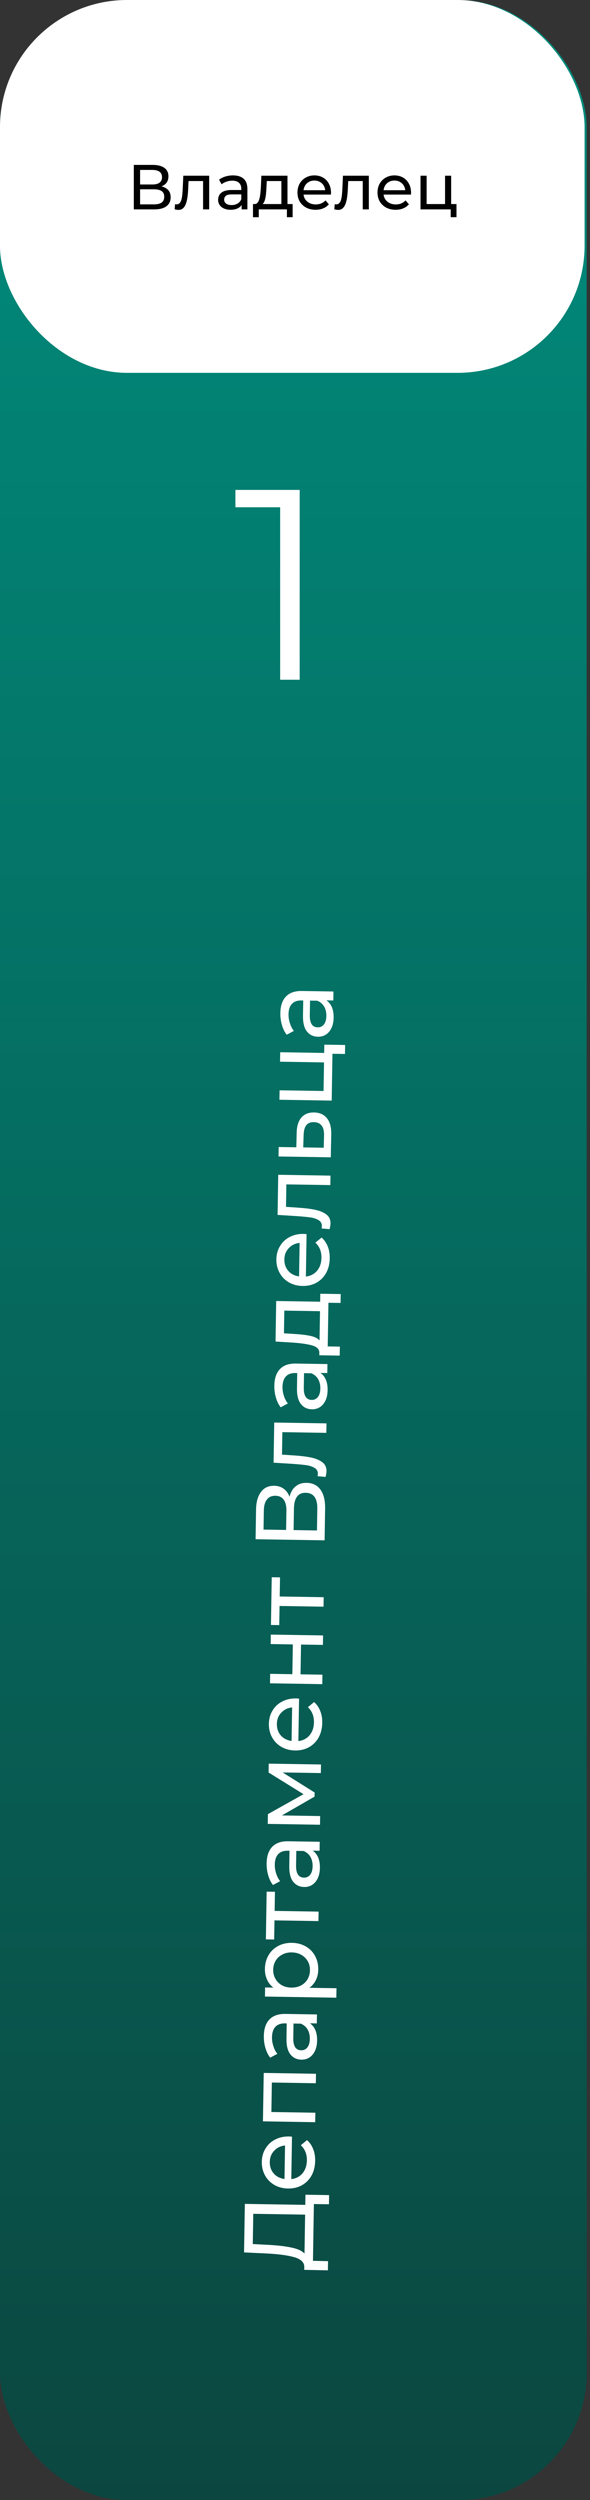 <?xml version="1.0" encoding="UTF-8"?> <svg xmlns="http://www.w3.org/2000/svg" width="93" height="394" viewBox="0 0 93 394" fill="none"><rect x="0" y="0" width="93" height="394" fill="#333333" stroke="none"/><rect y="0.02" width="92.473" height="393.981" rx="20.032" fill="url(#paint0_linear_854_137)"></rect><rect width="92.145" height="58.759" rx="20.032" fill="white"></rect><path d="M47.237 77.209V107.123H44.16V79.944H37.109V77.209H47.237Z" fill="white"></path><path d="M21.092 33V25.989H24.107C24.868 25.989 25.465 26.143 25.899 26.45C26.333 26.757 26.55 27.204 26.55 27.792C26.55 28.366 26.343 28.807 25.929 29.114C25.515 29.414 24.971 29.565 24.297 29.565L24.477 29.264C25.258 29.264 25.856 29.421 26.27 29.735C26.691 30.042 26.901 30.493 26.901 31.087C26.901 31.688 26.68 32.159 26.24 32.499C25.806 32.833 25.158 33 24.297 33H21.092ZM22.083 32.209H24.277C24.811 32.209 25.212 32.112 25.479 31.918C25.752 31.718 25.889 31.414 25.889 31.007C25.889 30.6 25.752 30.302 25.479 30.116C25.212 29.928 24.811 29.835 24.277 29.835H22.083V32.209ZM22.083 29.074H24.036C24.524 29.074 24.894 28.977 25.148 28.783C25.409 28.59 25.539 28.306 25.539 27.932C25.539 27.551 25.409 27.264 25.148 27.071C24.894 26.877 24.524 26.78 24.036 26.78H22.083V29.074ZM27.532 32.99L27.593 32.179C27.639 32.185 27.683 32.192 27.723 32.199C27.763 32.205 27.8 32.209 27.833 32.209C28.047 32.209 28.214 32.135 28.334 31.988C28.461 31.841 28.554 31.648 28.614 31.407C28.674 31.16 28.718 30.883 28.744 30.576C28.771 30.269 28.791 29.962 28.805 29.655L28.895 27.692H32.971V33H32.01V28.253L32.24 28.533H29.516L29.736 28.242L29.666 29.715C29.646 30.182 29.609 30.62 29.556 31.027C29.502 31.434 29.419 31.791 29.305 32.099C29.198 32.406 29.048 32.646 28.855 32.82C28.668 32.993 28.424 33.08 28.123 33.08C28.037 33.08 27.943 33.07 27.843 33.05C27.75 33.037 27.646 33.017 27.532 32.99ZM38.085 33V31.878L38.035 31.668V29.755C38.035 29.348 37.915 29.034 37.675 28.813C37.441 28.586 37.087 28.473 36.613 28.473C36.299 28.473 35.992 28.526 35.692 28.633C35.391 28.733 35.137 28.87 34.93 29.044L34.53 28.323C34.803 28.102 35.131 27.935 35.511 27.822C35.899 27.702 36.303 27.642 36.723 27.642C37.451 27.642 38.012 27.819 38.406 28.172C38.8 28.526 38.997 29.067 38.997 29.795V33H38.085ZM36.343 33.06C35.949 33.06 35.602 32.993 35.301 32.86C35.007 32.726 34.78 32.543 34.62 32.309C34.46 32.069 34.38 31.798 34.38 31.498C34.38 31.21 34.446 30.95 34.58 30.716C34.72 30.483 34.944 30.296 35.251 30.155C35.565 30.015 35.985 29.945 36.513 29.945H38.196V30.636H36.553C36.072 30.636 35.748 30.716 35.581 30.877C35.414 31.037 35.331 31.231 35.331 31.458C35.331 31.718 35.434 31.928 35.642 32.089C35.849 32.242 36.136 32.319 36.503 32.319C36.863 32.319 37.177 32.239 37.444 32.079C37.718 31.918 37.915 31.685 38.035 31.378L38.226 32.038C38.099 32.352 37.875 32.603 37.554 32.79C37.234 32.97 36.83 33.06 36.343 33.06ZM44.354 32.549V28.533H42.05L42 29.555C41.987 29.888 41.964 30.212 41.93 30.526C41.903 30.833 41.857 31.117 41.79 31.378C41.73 31.638 41.64 31.852 41.519 32.019C41.399 32.185 41.239 32.289 41.039 32.329L40.087 32.159C40.294 32.165 40.461 32.099 40.588 31.958C40.715 31.811 40.812 31.611 40.878 31.357C40.952 31.104 41.005 30.817 41.039 30.496C41.072 30.169 41.099 29.832 41.119 29.485L41.199 27.692H45.315V32.549H44.354ZM39.877 34.232V32.159H46.127V34.232H45.225V33H40.788V34.232H39.877ZM49.743 33.06C49.175 33.06 48.675 32.943 48.241 32.709C47.813 32.476 47.479 32.155 47.239 31.748C47.005 31.341 46.889 30.873 46.889 30.346C46.889 29.818 47.002 29.351 47.229 28.944C47.463 28.536 47.78 28.219 48.181 27.992C48.588 27.758 49.045 27.642 49.553 27.642C50.067 27.642 50.521 27.755 50.915 27.982C51.309 28.209 51.616 28.53 51.836 28.944C52.063 29.351 52.177 29.828 52.177 30.376C52.177 30.416 52.173 30.463 52.167 30.516C52.167 30.57 52.163 30.62 52.157 30.666H47.64V29.975H51.656L51.265 30.216C51.272 29.875 51.202 29.571 51.055 29.304C50.908 29.037 50.705 28.83 50.444 28.683C50.19 28.53 49.893 28.453 49.553 28.453C49.219 28.453 48.922 28.53 48.661 28.683C48.401 28.83 48.197 29.04 48.05 29.314C47.903 29.581 47.83 29.888 47.83 30.236V30.396C47.83 30.75 47.91 31.067 48.07 31.347C48.237 31.621 48.468 31.835 48.761 31.988C49.055 32.142 49.392 32.219 49.773 32.219C50.087 32.219 50.371 32.165 50.624 32.059C50.885 31.952 51.112 31.791 51.305 31.578L51.836 32.199C51.596 32.479 51.295 32.693 50.935 32.84C50.581 32.987 50.184 33.06 49.743 33.06ZM52.699 32.99L52.759 32.179C52.806 32.185 52.849 32.192 52.889 32.199C52.929 32.205 52.966 32.209 52.999 32.209C53.213 32.209 53.38 32.135 53.5 31.988C53.627 31.841 53.721 31.648 53.781 31.407C53.841 31.16 53.884 30.883 53.911 30.576C53.938 30.269 53.958 29.962 53.971 29.655L54.061 27.692H58.138V33H57.176V28.253L57.406 28.533H54.682L54.903 28.242L54.832 29.715C54.812 30.182 54.776 30.62 54.722 31.027C54.669 31.434 54.585 31.791 54.472 32.099C54.365 32.406 54.215 32.646 54.021 32.82C53.834 32.993 53.59 33.08 53.29 33.08C53.203 33.08 53.11 33.07 53.01 33.05C52.916 33.037 52.812 33.017 52.699 32.99ZM62.361 33.06C61.793 33.06 61.292 32.943 60.858 32.709C60.431 32.476 60.097 32.155 59.856 31.748C59.623 31.341 59.506 30.873 59.506 30.346C59.506 29.818 59.62 29.351 59.846 28.944C60.08 28.536 60.397 28.219 60.798 27.992C61.205 27.758 61.663 27.642 62.17 27.642C62.684 27.642 63.138 27.755 63.532 27.982C63.926 28.209 64.233 28.53 64.454 28.944C64.681 29.351 64.794 29.828 64.794 30.376C64.794 30.416 64.791 30.463 64.784 30.516C64.784 30.57 64.781 30.62 64.774 30.666H60.257V29.975H64.273L63.883 30.216C63.889 29.875 63.819 29.571 63.672 29.304C63.526 29.037 63.322 28.83 63.062 28.683C62.808 28.53 62.511 28.453 62.17 28.453C61.836 28.453 61.539 28.53 61.279 28.683C61.018 28.83 60.815 29.04 60.668 29.314C60.521 29.581 60.447 29.888 60.447 30.236V30.396C60.447 30.75 60.528 31.067 60.688 31.347C60.855 31.621 61.085 31.835 61.379 31.988C61.673 32.142 62.01 32.219 62.391 32.219C62.704 32.219 62.988 32.165 63.242 32.059C63.502 31.952 63.729 31.791 63.923 31.578L64.454 32.199C64.213 32.479 63.913 32.693 63.552 32.84C63.198 32.987 62.801 33.06 62.361 33.06ZM66.286 33V27.692H67.247V32.159H70.152V27.692H71.114V33H66.286ZM71.043 34.232V32.95L71.284 33H70.152V32.159H71.955V34.232H71.043Z" fill="black"></path><path d="M48.147 345.875L51.876 345.935L51.853 347.38L49.475 347.342L49.331 356.293L51.708 356.347L51.684 357.792L47.955 357.716L47.964 357.188C47.933 356.503 47.403 356.013 46.371 355.716C45.329 355.42 43.861 355.225 41.966 355.132L38.471 354.967L38.595 347.321L48.121 347.475L48.147 345.875ZM42.128 353.767C43.66 353.844 44.927 353.988 45.929 354.201C46.931 354.404 47.62 354.721 47.997 355.152L48.096 349.014L39.922 348.882L39.845 353.652L42.128 353.767ZM45.575 336.694C45.689 336.695 45.839 336.708 46.025 336.732L45.917 343.414C46.644 343.332 47.234 343.026 47.688 342.494C48.132 341.952 48.361 341.277 48.374 340.469C48.39 339.485 48.071 338.687 47.418 338.076L48.394 337.268C48.824 337.648 49.147 338.119 49.366 338.682C49.585 339.235 49.689 339.853 49.678 340.537C49.664 341.407 49.476 342.176 49.113 342.844C48.739 343.511 48.228 344.026 47.58 344.389C46.932 344.741 46.204 344.911 45.395 344.898C44.598 344.885 43.881 344.697 43.244 344.335C42.608 343.962 42.118 343.461 41.776 342.834C41.424 342.196 41.254 341.484 41.267 340.696C41.279 339.909 41.472 339.213 41.844 338.607C42.207 337.992 42.712 337.518 43.359 337.186C44.008 336.844 44.746 336.68 45.575 336.694ZM42.525 340.717C42.514 341.432 42.722 342.036 43.149 342.53C43.576 343.014 44.142 343.302 44.845 343.397L44.93 338.113C44.235 338.185 43.665 338.461 43.222 338.941C42.769 339.41 42.537 340.002 42.525 340.717ZM41.571 326.682L49.807 326.815L49.783 328.307L42.852 328.195L42.777 332.841L49.708 332.953L49.684 334.445L41.447 334.312L41.571 326.682ZM41.587 320.857C41.605 319.718 41.899 318.852 42.468 318.26C43.038 317.658 43.877 317.366 44.985 317.384L49.958 317.464L49.935 318.878L48.847 318.861C49.227 319.115 49.516 319.478 49.716 319.947C49.905 320.406 49.995 320.952 49.984 321.584C49.97 322.506 49.735 323.243 49.28 323.795C48.826 324.337 48.236 324.602 47.511 324.59C46.786 324.578 46.21 324.305 45.783 323.769C45.346 323.234 45.137 322.391 45.156 321.241L45.194 318.879L44.899 318.874C44.257 318.864 43.761 319.043 43.413 319.41C43.066 319.777 42.886 320.324 42.874 321.049C42.866 321.536 42.941 322.014 43.1 322.483C43.248 322.951 43.453 323.348 43.718 323.674L42.589 324.277C42.254 323.847 42.003 323.335 41.836 322.742C41.66 322.148 41.576 321.52 41.587 320.857ZM48.839 321.316C48.848 320.747 48.731 320.252 48.489 319.834C48.237 319.415 47.879 319.109 47.416 318.915L46.266 318.897L46.229 321.196C46.209 322.46 46.623 323.099 47.473 323.113C47.887 323.12 48.216 322.964 48.46 322.647C48.703 322.33 48.829 321.886 48.839 321.316ZM41.758 310.277C41.771 309.479 41.959 308.767 42.321 308.141C42.683 307.515 43.184 307.03 43.821 306.688C44.459 306.336 45.192 306.167 46.021 306.18C46.85 306.193 47.582 306.386 48.219 306.759C48.845 307.122 49.329 307.622 49.671 308.26C50.013 308.897 50.178 309.615 50.165 310.413C50.155 311.003 50.033 311.545 49.797 312.039C49.561 312.522 49.223 312.931 48.782 313.266L53.04 313.335L53.016 314.826L41.765 314.645L41.788 313.215L43.094 313.236C42.643 312.897 42.308 312.472 42.088 311.961C41.858 311.449 41.748 310.888 41.758 310.277ZM48.858 310.516C48.866 309.987 48.755 309.514 48.523 309.096C48.281 308.667 47.945 308.33 47.514 308.085C47.072 307.829 46.566 307.696 45.997 307.687C45.427 307.678 44.922 307.794 44.483 308.036C44.034 308.267 43.687 308.593 43.442 309.014C43.197 309.424 43.07 309.894 43.061 310.422C43.053 310.94 43.17 311.414 43.411 311.842C43.643 312.261 43.974 312.597 44.405 312.853C44.837 313.098 45.337 313.226 45.907 313.235C46.477 313.244 46.986 313.133 47.436 312.902C47.875 312.671 48.222 312.345 48.477 311.924C48.722 311.503 48.849 311.034 48.858 310.516ZM43.338 298.132L43.289 301.147L50.22 301.259L50.196 302.751L43.265 302.639L43.216 305.654L41.911 305.633L42.032 298.111L43.338 298.132ZM42.027 293.648C42.045 292.508 42.339 291.642 42.908 291.051C43.477 290.448 44.316 290.156 45.425 290.174L50.397 290.254L50.374 291.669L49.287 291.651C49.666 291.906 49.956 292.268 50.155 292.738C50.345 293.197 50.434 293.742 50.424 294.374C50.409 295.296 50.174 296.033 49.72 296.585C49.266 297.127 48.676 297.392 47.951 297.381C47.225 297.369 46.65 297.095 46.223 296.56C45.786 296.024 45.577 295.182 45.596 294.032L45.634 291.67L45.338 291.665C44.696 291.655 44.201 291.833 43.853 292.201C43.505 292.568 43.325 293.114 43.314 293.839C43.306 294.326 43.381 294.804 43.539 295.273C43.687 295.742 43.893 296.139 44.157 296.464L43.028 297.068C42.693 296.638 42.443 296.126 42.276 295.532C42.099 294.939 42.016 294.311 42.027 293.648ZM49.278 294.107C49.287 293.537 49.171 293.043 48.929 292.624C48.677 292.206 48.319 291.9 47.856 291.706L46.706 291.687L46.669 293.987C46.648 295.251 47.063 295.89 47.912 295.903C48.327 295.91 48.656 295.755 48.899 295.437C49.143 295.12 49.269 294.677 49.278 294.107ZM42.358 277.94L50.594 278.073L50.572 279.425L44.558 279.328L49.59 282.487L49.58 283.14L44.433 286.103L50.463 286.201L50.441 287.568L42.205 287.435L42.23 285.897L47.845 282.754L42.336 279.339L42.358 277.94ZM46.69 267.661C46.804 267.662 46.954 267.675 47.14 267.699L47.032 274.381C47.759 274.299 48.349 273.993 48.803 273.461C49.247 272.919 49.476 272.244 49.489 271.436C49.505 270.452 49.186 269.654 48.533 269.043L49.51 268.235C49.939 268.615 50.263 269.086 50.481 269.649C50.7 270.202 50.804 270.82 50.794 271.504C50.779 272.374 50.591 273.143 50.228 273.811C49.854 274.478 49.343 274.993 48.695 275.356C48.047 275.708 47.319 275.878 46.511 275.865C45.713 275.852 44.996 275.664 44.359 275.302C43.723 274.929 43.233 274.428 42.891 273.801C42.539 273.163 42.369 272.451 42.382 271.663C42.395 270.876 42.587 270.18 42.96 269.574C43.322 268.958 43.827 268.485 44.475 268.153C45.123 267.811 45.861 267.647 46.69 267.661ZM43.641 271.684C43.629 272.399 43.837 273.003 44.264 273.497C44.691 273.98 45.257 274.269 45.96 274.364L46.045 269.08C45.35 269.152 44.781 269.428 44.338 269.908C43.884 270.377 43.652 270.969 43.641 271.684ZM42.563 265.279L42.587 263.787L46.083 263.844L46.159 259.151L42.663 259.094L42.687 257.602L50.923 257.735L50.898 259.227L47.449 259.172L47.373 263.865L50.823 263.92L50.799 265.412L42.563 265.279ZM44.138 248.585L44.089 251.599L51.02 251.711L50.996 253.203L44.065 253.091L44.017 256.106L42.711 256.085L42.833 248.564L44.138 248.585ZM45.633 235.883C45.821 235.15 46.146 234.601 46.608 234.235C47.06 233.859 47.638 233.677 48.342 233.688C49.285 233.704 50.01 234.062 50.517 234.765C51.023 235.457 51.266 236.461 51.245 237.777L51.165 242.749L40.287 242.574L40.362 237.896C40.382 236.705 40.64 235.781 41.138 235.126C41.625 234.461 42.32 234.135 43.221 234.15C43.811 234.159 44.312 234.318 44.721 234.625C45.131 234.921 45.435 235.341 45.633 235.883ZM45.098 241.112L45.147 238.082C45.159 237.326 45.018 236.749 44.724 236.35C44.43 235.941 43.993 235.732 43.413 235.723C42.833 235.713 42.389 235.908 42.083 236.307C41.765 236.706 41.6 237.279 41.588 238.025L41.539 241.055L45.098 241.112ZM50.017 237.788C50.044 236.12 49.436 235.276 48.193 235.256C47.571 235.246 47.112 235.451 46.815 235.871C46.508 236.28 46.347 236.9 46.334 237.728L46.279 241.132L49.962 241.191L50.017 237.788ZM43.227 224.185L51.462 224.318L51.438 225.81L44.508 225.698L44.45 229.241L46.283 229.364C47.39 229.434 48.316 229.547 49.059 229.704C49.793 229.861 50.379 230.109 50.819 230.448C51.26 230.786 51.475 231.251 51.465 231.841C51.461 232.111 51.409 232.416 51.311 232.756L50.053 232.642C50.087 232.508 50.104 232.384 50.106 232.27C50.113 231.856 49.937 231.542 49.577 231.329C49.218 231.116 48.79 230.974 48.294 230.904C47.798 230.834 47.089 230.766 46.168 230.699L43.124 230.51L43.227 224.185ZM43.243 218.362C43.261 217.223 43.555 216.357 44.124 215.765C44.693 215.163 45.532 214.871 46.641 214.889L51.614 214.969L51.591 216.383L50.503 216.366C50.882 216.621 51.172 216.983 51.371 217.452C51.561 217.911 51.65 218.457 51.64 219.089C51.625 220.011 51.391 220.748 50.936 221.3C50.482 221.842 49.892 222.107 49.167 222.095C48.442 222.084 47.866 221.81 47.439 221.275C47.002 220.739 46.793 219.896 46.812 218.746L46.85 216.384L46.555 216.38C45.912 216.369 45.417 216.548 45.069 216.915C44.721 217.283 44.542 217.829 44.53 218.554C44.522 219.041 44.597 219.519 44.755 219.988C44.903 220.456 45.109 220.854 45.373 221.179L44.245 221.783C43.91 221.352 43.659 220.841 43.492 220.247C43.315 219.654 43.232 219.025 43.243 218.362ZM50.494 218.821C50.504 218.252 50.387 217.758 50.145 217.339C49.893 216.921 49.535 216.614 49.072 216.42L47.922 216.402L47.885 218.702C47.864 219.965 48.279 220.604 49.129 220.618C49.543 220.625 49.872 220.469 50.115 220.152C50.359 219.835 50.485 219.391 50.494 218.821ZM50.487 203.886L53.704 203.938L53.681 205.336L51.77 205.306L51.658 212.19L53.57 212.22L53.547 213.635L50.33 213.583L50.337 213.148C50.315 212.619 49.948 212.25 49.236 212.042C48.524 211.833 47.516 211.682 46.212 211.589L43.433 211.419L43.536 205.033L50.467 205.145L50.487 203.886ZM46.343 210.223C47.378 210.281 48.237 210.383 48.919 210.529C49.59 210.664 50.073 210.905 50.368 211.252L50.442 206.636L44.817 206.546L44.759 210.12L46.343 210.223ZM47.873 194.454C47.986 194.456 48.136 194.469 48.323 194.493L48.215 201.175C48.941 201.093 49.532 200.787 49.986 200.255C50.43 199.713 50.658 199.038 50.672 198.23C50.687 197.246 50.369 196.448 49.715 195.836L50.692 195.028C51.121 195.408 51.445 195.88 51.664 196.443C51.883 196.996 51.987 197.614 51.976 198.298C51.962 199.168 51.773 199.937 51.41 200.605C51.037 201.272 50.526 201.787 49.878 202.15C49.23 202.502 48.501 202.672 47.693 202.658C46.896 202.646 46.178 202.458 45.542 202.095C44.905 201.722 44.416 201.222 44.074 200.595C43.721 199.957 43.552 199.244 43.564 198.457C43.577 197.67 43.77 196.973 44.142 196.368C44.504 195.752 45.01 195.278 45.657 194.947C46.305 194.605 47.044 194.441 47.873 194.454ZM44.823 198.477C44.812 199.192 45.019 199.797 45.447 200.291C45.874 200.774 46.439 201.063 47.142 201.157L47.228 195.874C46.532 195.946 45.963 196.221 45.52 196.701C45.067 197.171 44.835 197.763 44.823 198.477ZM43.857 185.139L52.093 185.272L52.069 186.764L45.139 186.652L45.081 190.195L46.913 190.318C48.021 190.387 48.947 190.501 49.69 190.658C50.423 190.815 51.01 191.062 51.45 191.401C51.89 191.74 52.106 192.204 52.096 192.795C52.092 193.064 52.04 193.369 51.941 193.71L50.684 193.596C50.717 193.462 50.735 193.338 50.737 193.224C50.743 192.809 50.567 192.496 50.208 192.283C49.849 192.07 49.421 191.928 48.925 191.858C48.428 191.788 47.72 191.719 46.799 191.652L43.755 191.463L43.857 185.139ZM46.763 178.492C46.79 177.446 47.041 176.652 47.516 176.111C47.991 175.569 48.653 175.305 49.503 175.319C50.394 175.333 51.078 175.645 51.555 176.254C52.022 176.852 52.241 177.705 52.213 178.813L52.14 182.387L43.904 182.254L43.928 180.762L46.709 180.807L46.763 178.492ZM51.077 178.919C51.098 178.246 50.971 177.736 50.697 177.39C50.423 177.033 50.012 176.85 49.463 176.842C48.924 176.833 48.528 176.997 48.273 177.335C48.019 177.663 47.882 178.173 47.86 178.867L47.797 180.825L51.029 180.877L51.077 178.919ZM51.121 164.632L54.4 164.685L54.377 166.099L52.404 166.068L52.284 173.449L44.048 173.316L44.072 171.824L51.003 171.936L51.076 167.43L44.145 167.318L44.169 165.826L51.1 165.938L51.121 164.632ZM44.191 159.649C44.21 158.509 44.504 157.643 45.073 157.051C45.642 156.449 46.481 156.157 47.589 156.175L52.562 156.255L52.539 157.67L51.451 157.652C51.831 157.907 52.12 158.269 52.32 158.738C52.509 159.197 52.599 159.743 52.589 160.375C52.574 161.297 52.339 162.034 51.885 162.586C51.43 163.128 50.84 163.393 50.115 163.382C49.39 163.37 48.814 163.096 48.388 162.561C47.951 162.025 47.742 161.183 47.76 160.033L47.798 157.671L47.503 157.666C46.861 157.656 46.366 157.834 46.018 158.201C45.67 158.569 45.49 159.115 45.478 159.84C45.47 160.327 45.546 160.805 45.704 161.274C45.852 161.743 46.058 162.14 46.322 162.465L45.193 163.069C44.858 162.639 44.607 162.127 44.441 161.533C44.264 160.94 44.181 160.312 44.191 159.649ZM51.443 160.108C51.452 159.538 51.336 159.044 51.094 158.625C50.841 158.207 50.484 157.901 50.02 157.707L48.87 157.688L48.833 159.988C48.813 161.252 49.227 161.891 50.077 161.904C50.491 161.911 50.82 161.756 51.064 161.438C51.307 161.121 51.434 160.677 51.443 160.108Z" fill="white"></path><defs><linearGradient id="paint0_linear_854_137" x1="46.236" y1="0.02" x2="46.236" y2="394.001" gradientUnits="userSpaceOnUse"><stop stop-color="#008D7D"></stop><stop offset="1" stop-color="#0B4740"></stop></linearGradient></defs></svg> 